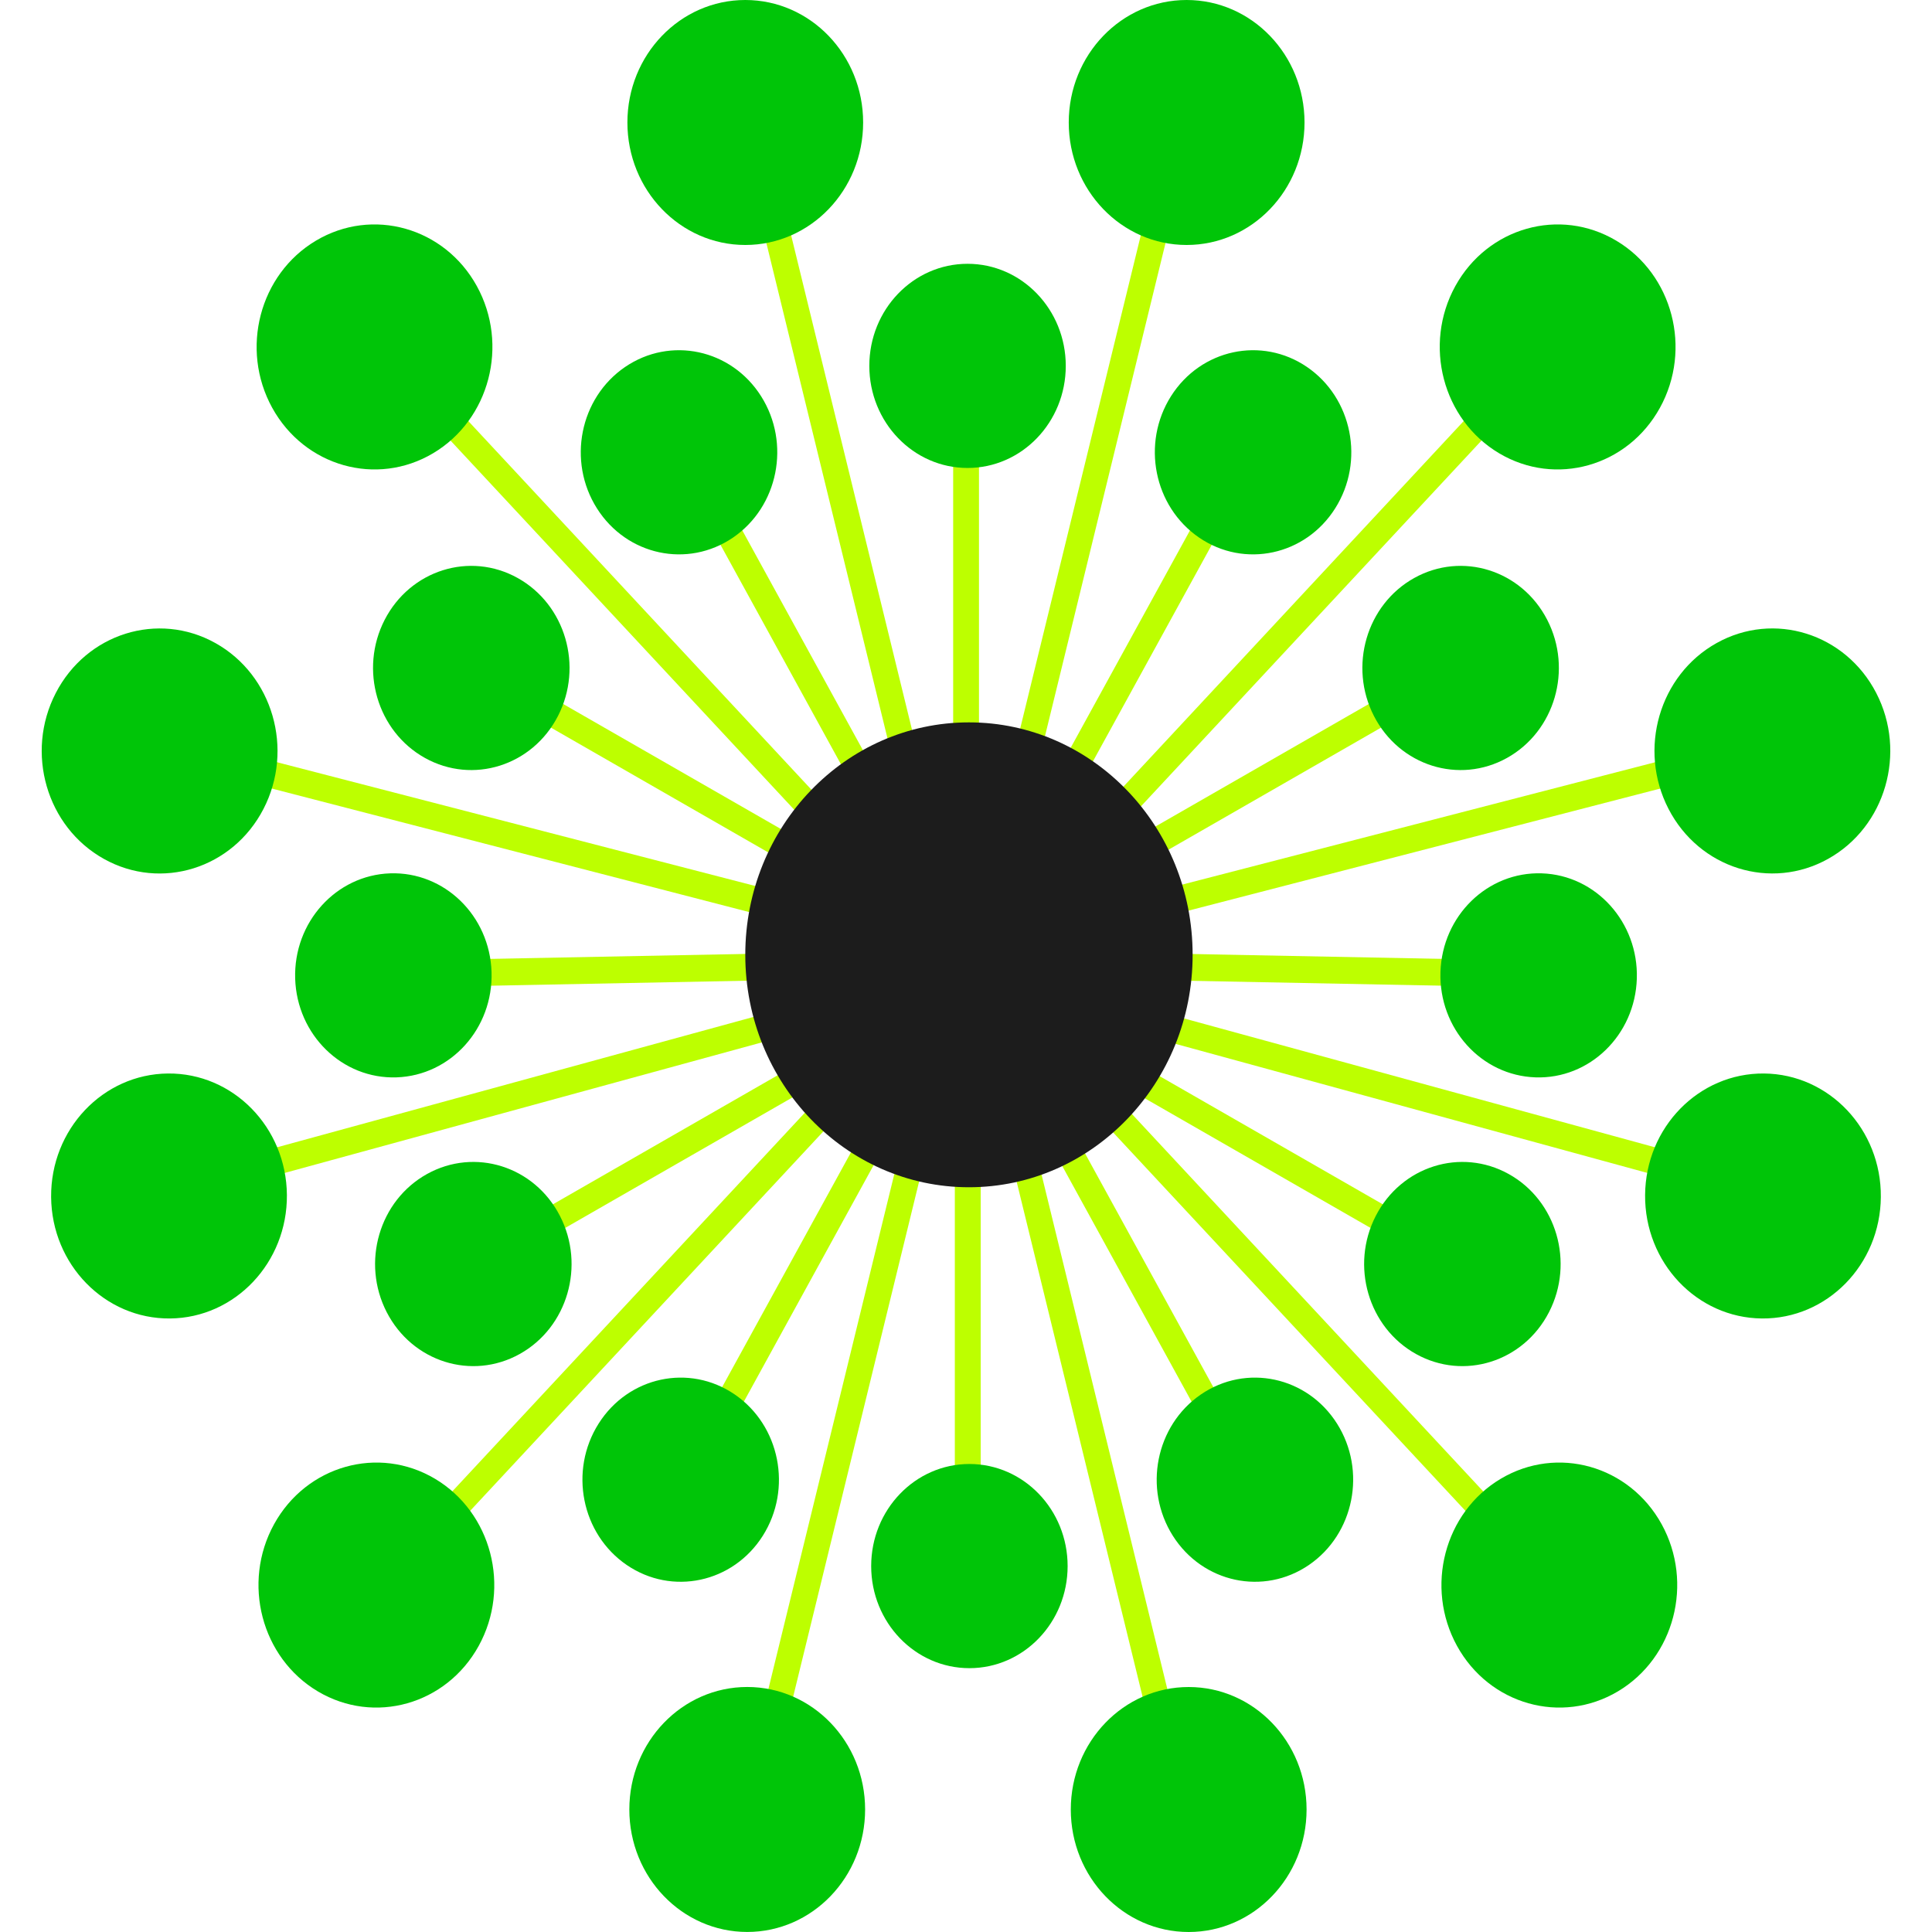 <?xml version="1.0" encoding="UTF-8"?> <svg xmlns="http://www.w3.org/2000/svg" width="50" height="50" viewBox="0 0 50 50" fill="none"><path fill-rule="evenodd" clip-rule="evenodd" d="M24.668 19.915L24.668 11.38L25.336 11.38L25.336 19.915L24.668 19.915Z" fill="#BDFF00"></path><path fill-rule="evenodd" clip-rule="evenodd" d="M23.186 20L19.509 4.962L20.157 4.791L23.833 19.829L23.186 20Z" fill="#BDFF00"></path><path d="M27.582 9.469C27.582 10.928 26.444 12.111 25.04 12.111C23.636 12.111 22.498 10.928 22.498 9.469C22.498 8.01 23.636 6.827 25.04 6.827C26.444 6.827 27.582 8.01 27.582 9.469Z" fill="#00C508"></path><path fill-rule="evenodd" clip-rule="evenodd" d="M22.133 20.453L18.347 13.554L18.927 13.21L22.713 20.109L22.133 20.453Z" fill="#BDFF00"></path><path d="M19.697 10.254C20.469 11.473 20.143 13.111 18.97 13.913C17.796 14.714 16.22 14.376 15.449 13.157C14.677 11.938 15.003 10.3 16.176 9.498C17.35 8.697 18.926 9.035 19.697 10.254Z" fill="#00C508"></path><path fill-rule="evenodd" clip-rule="evenodd" d="M20.496 22.413L13.743 18.535L14.066 17.927L20.82 21.805L20.496 22.413Z" fill="#BDFF00"></path><path d="M13.396 14.958C14.634 15.646 15.101 17.247 14.439 18.533C13.776 19.82 12.236 20.305 10.998 19.616C9.76 18.928 9.293 17.327 9.955 16.041C10.618 14.754 12.158 14.269 13.396 14.958Z" fill="#00C508"></path><path fill-rule="evenodd" clip-rule="evenodd" d="M19.831 25.371L12.117 25.521L12.104 24.827L19.819 24.677L19.831 25.371Z" fill="#BDFF00"></path><path d="M10.098 22.602C11.501 22.555 12.676 23.698 12.721 25.157C12.767 26.615 11.666 27.835 10.262 27.882C8.859 27.93 7.685 26.786 7.639 25.327C7.594 23.869 8.695 22.649 10.098 22.602Z" fill="#00C508"></path><path d="M22.338 3.17C22.338 4.921 20.973 6.34 19.288 6.34C17.603 6.34 16.237 4.921 16.237 3.17C16.237 1.419 17.603 0 19.288 0C20.973 0 22.338 1.419 22.338 3.17Z" fill="#00C508"></path><path fill-rule="evenodd" clip-rule="evenodd" d="M21.125 21.569L10.743 10.418L11.224 9.935L21.605 21.087L21.125 21.569Z" fill="#BDFF00"></path><path d="M12.34 7.403C13.177 8.923 12.671 10.86 11.209 11.73C9.746 12.6 7.882 12.073 7.045 10.554C6.208 9.034 6.715 7.097 8.177 6.228C9.639 5.358 11.503 5.884 12.34 7.403Z" fill="#00C508"></path><path fill-rule="evenodd" clip-rule="evenodd" d="M20.249 23.827L5.761 20.078L5.922 19.404L20.411 23.153L20.249 23.827Z" fill="#BDFF00"></path><path d="M5.574 16.642C7.059 17.471 7.616 19.393 6.819 20.935C6.022 22.478 4.172 23.057 2.688 22.228C1.203 21.4 0.646 19.478 1.443 17.936C2.24 16.393 4.09 15.814 5.574 16.642Z" fill="#00C508"></path><path fill-rule="evenodd" clip-rule="evenodd" d="M20.536 26.753L6.097 30.703L5.927 30.032L20.366 26.081L20.536 26.753Z" fill="#BDFF00"></path><path d="M4.348 27.782C6.033 27.767 7.41 29.174 7.425 30.925C7.439 32.675 6.085 34.107 4.4 34.122C2.716 34.137 1.338 32.73 1.323 30.979C1.309 29.229 2.663 27.797 4.348 27.782Z" fill="#00C508"></path><path fill-rule="evenodd" clip-rule="evenodd" d="M26.812 20L30.488 4.962L29.841 4.791L26.164 19.829L26.812 20Z" fill="#BDFF00"></path><path fill-rule="evenodd" clip-rule="evenodd" d="M27.874 20.453L31.66 13.554L31.08 13.21L27.294 20.109L27.874 20.453Z" fill="#BDFF00"></path><path d="M30.305 10.254C29.534 11.473 29.86 13.111 31.033 13.913C32.206 14.714 33.783 14.376 34.554 13.157C35.325 11.938 34.999 10.3 33.826 9.498C32.653 8.697 31.076 9.035 30.305 10.254Z" fill="#00C508"></path><path fill-rule="evenodd" clip-rule="evenodd" d="M29.504 22.413L36.257 18.535L35.934 17.927L29.18 21.805L29.504 22.413Z" fill="#BDFF00"></path><path d="M36.601 14.958C35.363 15.646 34.897 17.247 35.559 18.533C36.221 19.82 37.762 20.305 39 19.616C40.238 18.928 40.705 17.327 40.042 16.041C39.38 14.754 37.839 14.269 36.601 14.958Z" fill="#00C508"></path><path fill-rule="evenodd" clip-rule="evenodd" d="M30.171 25.371L37.886 25.521L37.898 24.827L30.184 24.677L30.171 25.371Z" fill="#BDFF00"></path><path d="M39.902 22.602C38.499 22.555 37.324 23.698 37.279 25.157C37.233 26.615 38.334 27.835 39.738 27.882C41.141 27.93 42.315 26.786 42.361 25.327C42.406 23.869 41.305 22.649 39.902 22.602Z" fill="#00C508"></path><path d="M27.659 3.17C27.659 4.921 29.025 6.34 30.71 6.34C32.395 6.34 33.761 4.921 33.761 3.17C33.761 1.419 32.395 0 30.71 0C29.025 0 27.659 1.419 27.659 3.17Z" fill="#00C508"></path><path fill-rule="evenodd" clip-rule="evenodd" d="M28.875 21.569L39.257 10.418L38.776 9.935L28.395 21.087L28.875 21.569Z" fill="#BDFF00"></path><path d="M37.664 7.403C36.827 8.923 37.334 10.86 38.796 11.73C40.258 12.6 42.122 12.073 42.959 10.554C43.797 9.034 43.29 7.097 41.828 6.228C40.366 5.358 38.502 5.884 37.664 7.403Z" fill="#00C508"></path><path fill-rule="evenodd" clip-rule="evenodd" d="M29.753 23.827L44.242 20.078L44.081 19.404L29.592 23.153L29.753 23.827Z" fill="#BDFF00"></path><path d="M44.426 16.642C42.941 17.47 42.384 19.392 43.181 20.934C43.978 22.477 45.828 23.056 47.312 22.227C48.797 21.399 49.354 19.477 48.557 17.935C47.76 16.392 45.91 15.813 44.426 16.642Z" fill="#00C508"></path><path fill-rule="evenodd" clip-rule="evenodd" d="M29.464 26.753L43.903 30.703L44.073 30.032L29.634 26.081L29.464 26.753Z" fill="#BDFF00"></path><path d="M45.652 27.782C43.967 27.767 42.59 29.174 42.575 30.925C42.56 32.675 43.914 34.107 45.599 34.122C47.284 34.137 48.662 32.73 48.676 30.979C48.691 29.229 47.337 27.797 45.652 27.782Z" fill="#00C508"></path><path fill-rule="evenodd" clip-rule="evenodd" d="M24.711 30.084L24.711 38.619L25.38 38.619L25.38 30.084L24.711 30.084Z" fill="#BDFF00"></path><path fill-rule="evenodd" clip-rule="evenodd" d="M23.239 29.999L19.562 45.037L20.21 45.208L23.886 30.17L23.239 29.999Z" fill="#BDFF00"></path><path d="M27.63 40.53C27.63 39.071 26.492 37.888 25.088 37.888C23.684 37.888 22.546 39.071 22.546 40.53C22.546 41.989 23.684 43.172 25.088 43.172C26.492 43.172 27.63 41.989 27.63 40.53Z" fill="#00C508"></path><path fill-rule="evenodd" clip-rule="evenodd" d="M22.174 29.547L18.388 36.446L18.968 36.79L22.754 29.891L22.174 29.547Z" fill="#BDFF00"></path><path d="M19.741 39.746C20.512 38.527 20.186 36.889 19.013 36.087C17.839 35.286 16.263 35.624 15.492 36.843C14.72 38.062 15.046 39.7 16.22 40.502C17.393 41.303 18.969 40.965 19.741 39.746Z" fill="#00C508"></path><path fill-rule="evenodd" clip-rule="evenodd" d="M20.545 27.587L13.791 31.465L14.114 32.073L20.868 28.195L20.545 27.587Z" fill="#BDFF00"></path><path d="M13.449 35.042C14.687 34.354 15.154 32.753 14.491 31.467C13.829 30.18 12.289 29.695 11.05 30.384C9.812 31.072 9.346 32.673 10.008 33.959C10.671 35.246 12.211 35.731 13.449 35.042Z" fill="#00C508"></path><path d="M22.389 46.829C22.389 45.078 21.023 43.659 19.338 43.659C17.653 43.659 16.287 45.078 16.287 46.829C16.287 48.58 17.653 49.999 19.338 49.999C21.023 49.999 22.389 48.58 22.389 46.829Z" fill="#00C508"></path><path fill-rule="evenodd" clip-rule="evenodd" d="M21.171 28.43L10.789 39.581L11.27 40.064L21.651 28.913L21.171 28.43Z" fill="#BDFF00"></path><path d="M12.388 42.597C13.226 41.077 12.719 39.14 11.257 38.27C9.795 37.401 7.931 37.927 7.093 39.446C6.256 40.966 6.763 42.903 8.225 43.773C9.687 44.642 11.551 44.116 12.388 42.597Z" fill="#00C508"></path><path fill-rule="evenodd" clip-rule="evenodd" d="M26.858 29.999L30.534 45.037L29.887 45.208L26.21 30.17L26.858 29.999Z" fill="#BDFF00"></path><path fill-rule="evenodd" clip-rule="evenodd" d="M27.915 29.548L31.701 36.447L31.121 36.791L27.335 29.892L27.915 29.548Z" fill="#BDFF00"></path><path d="M30.353 39.746C29.582 38.527 29.908 36.889 31.081 36.087C32.254 35.286 33.831 35.624 34.602 36.843C35.373 38.062 35.047 39.7 33.874 40.502C32.701 41.303 31.125 40.965 30.353 39.746Z" fill="#00C508"></path><path fill-rule="evenodd" clip-rule="evenodd" d="M29.552 27.587L36.305 31.465L35.982 32.073L29.229 28.195L29.552 27.587Z" fill="#BDFF00"></path><path d="M36.647 35.042C35.409 34.354 34.942 32.753 35.605 31.467C36.267 30.18 37.808 29.695 39.046 30.384C40.284 31.072 40.75 32.673 40.088 33.959C39.426 35.246 37.885 35.731 36.647 35.042Z" fill="#00C508"></path><path d="M27.712 46.83C27.712 45.079 29.078 43.66 30.763 43.66C32.448 43.66 33.814 45.079 33.814 46.83C33.814 48.581 32.448 50 30.763 50C29.078 50 27.712 48.581 27.712 46.83Z" fill="#00C508"></path><path fill-rule="evenodd" clip-rule="evenodd" d="M28.921 28.43L39.302 39.581L38.822 40.064L28.44 28.913L28.921 28.43Z" fill="#BDFF00"></path><path d="M37.708 42.597C36.871 41.077 37.377 39.14 38.84 38.27C40.302 37.401 42.166 37.927 43.003 39.446C43.84 40.966 43.334 42.903 41.871 43.773C40.409 44.642 38.545 44.116 37.708 42.597Z" fill="#00C508"></path><path d="M30.865 24.71C30.865 28.032 28.273 30.726 25.076 30.726C21.88 30.726 19.288 28.032 19.288 24.71C19.288 21.388 21.88 18.695 25.076 18.695C28.273 18.695 30.865 21.388 30.865 24.71Z" fill="#1C1C1C"></path></svg> 